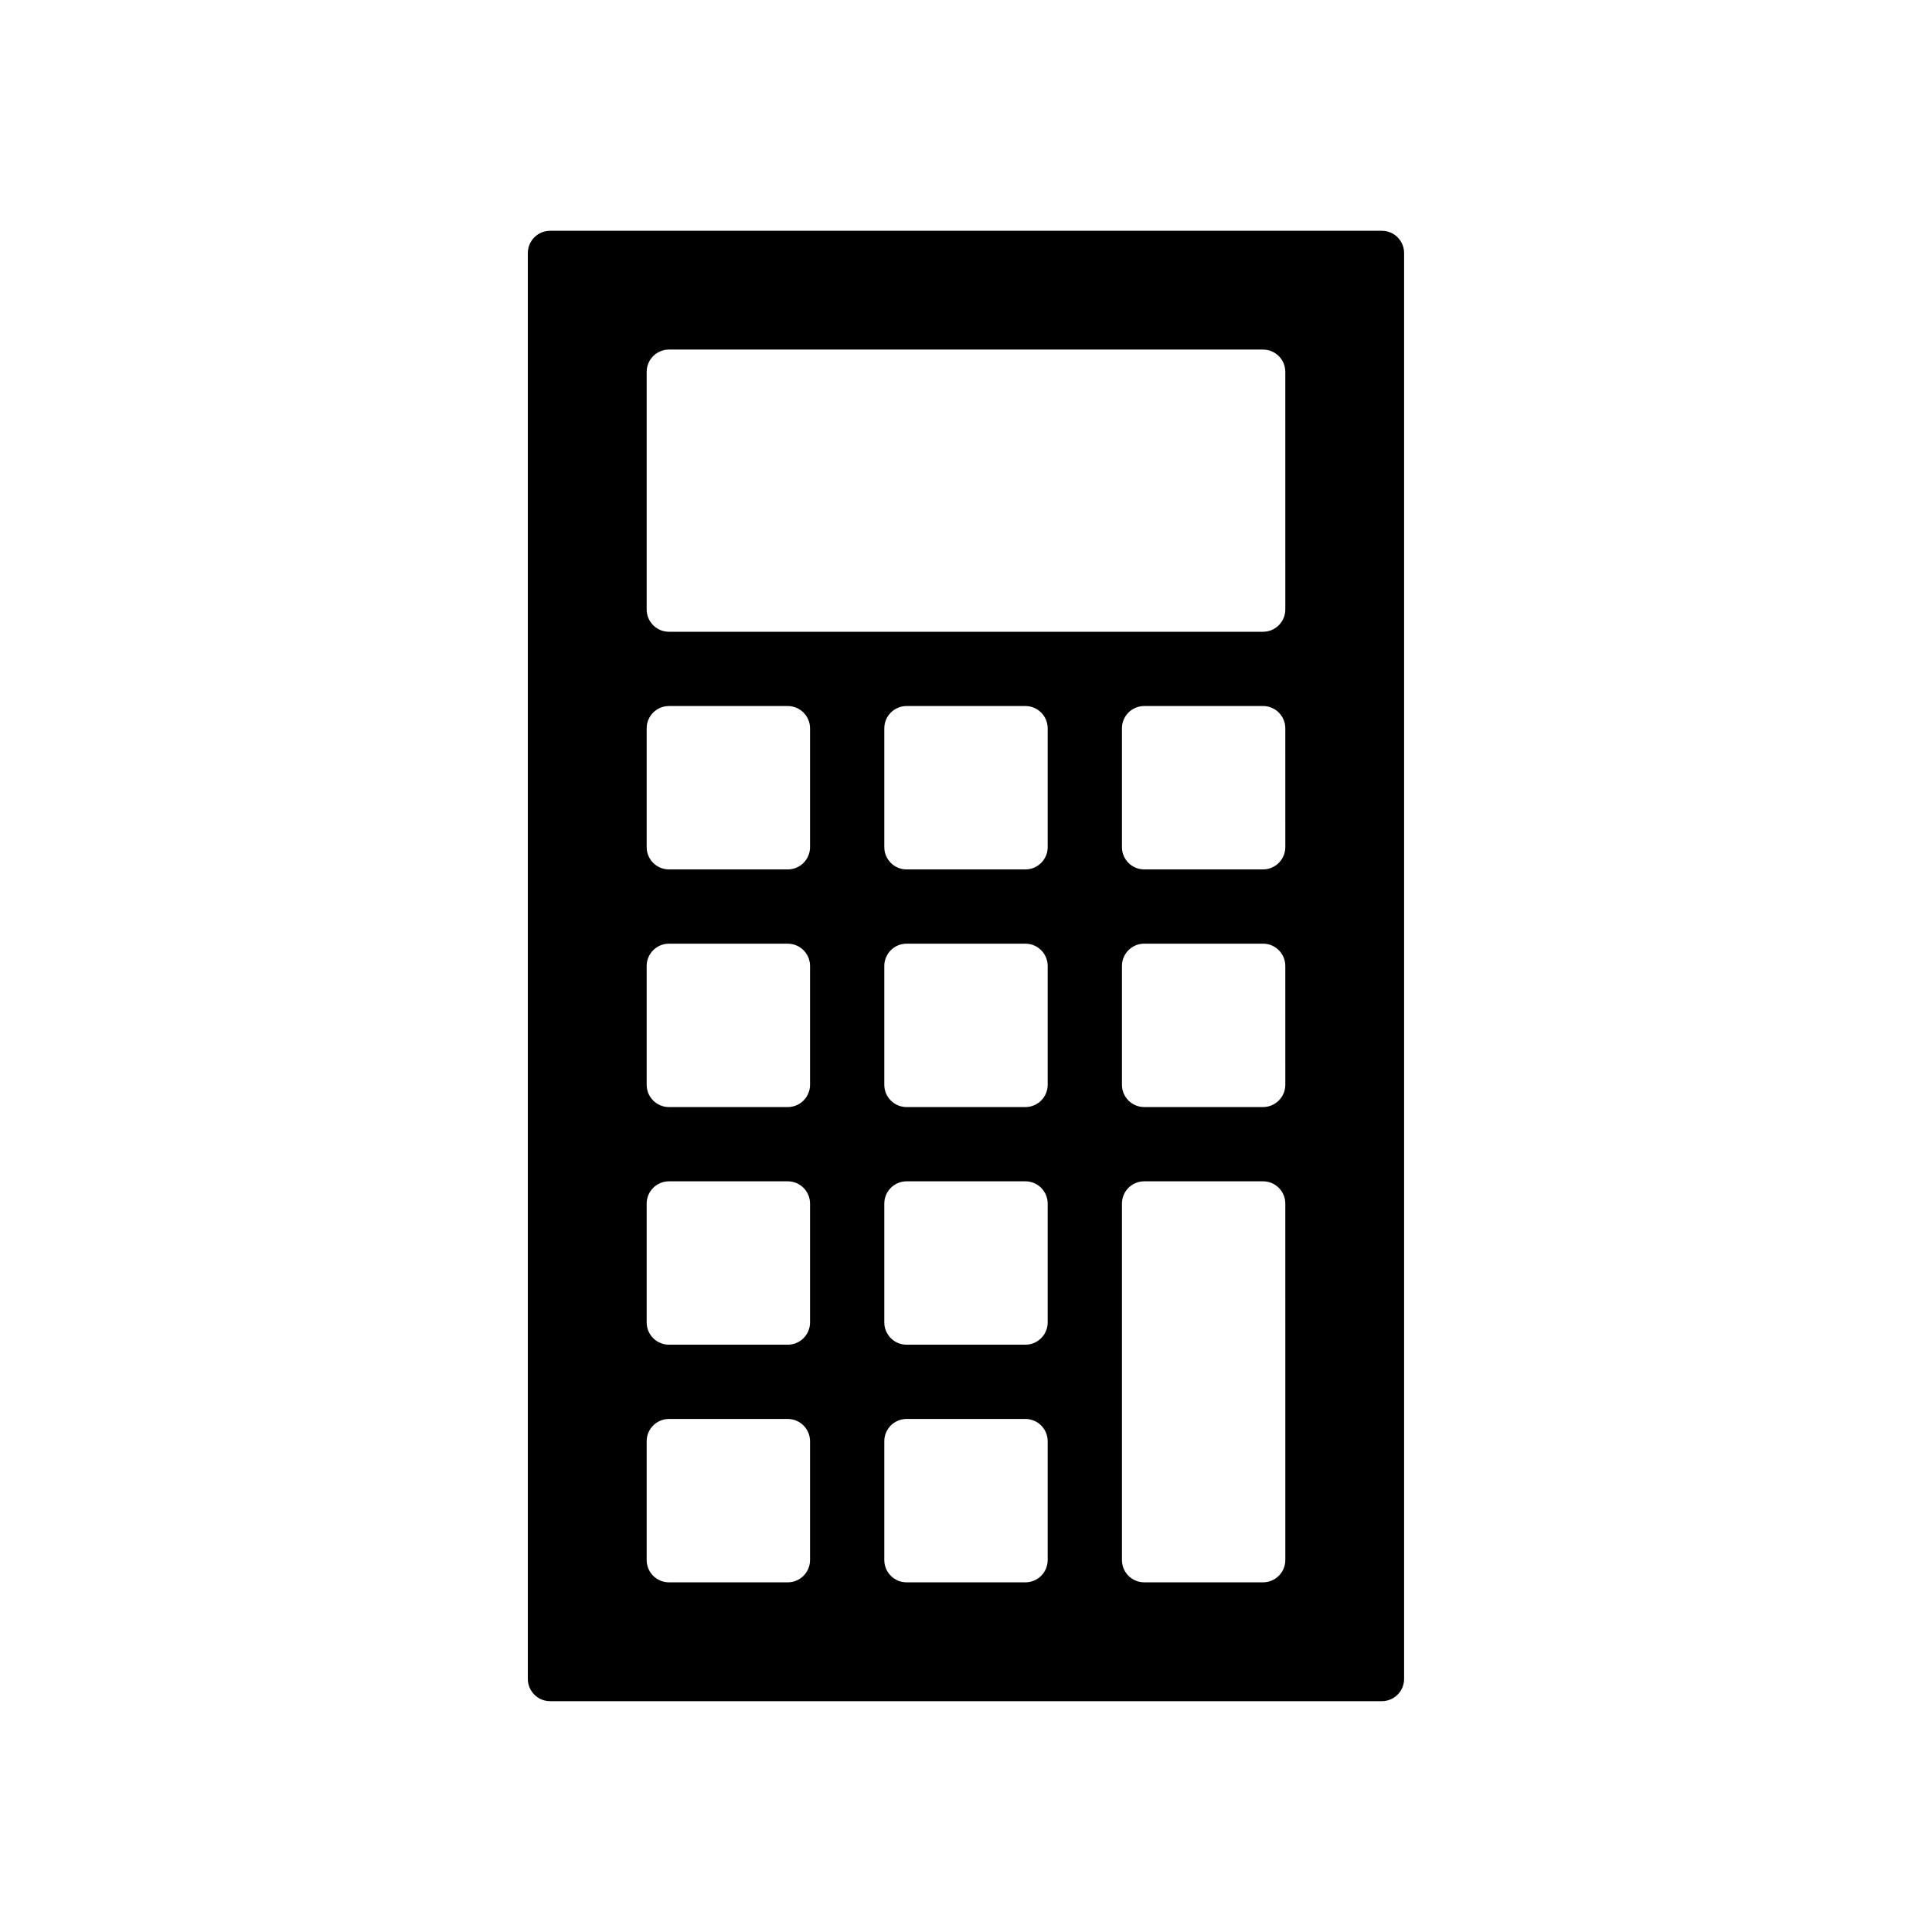 <?xml version="1.0" encoding="UTF-8"?>
<!-- Uploaded to: ICON Repo, www.iconrepo.com, Generator: ICON Repo Mixer Tools -->
<svg fill="#000000" width="800px" height="800px" version="1.1" viewBox="144 144 512 512" xmlns="http://www.w3.org/2000/svg">
 <path d="m514.38 206.89c-1.109-1.105-2.609-1.73-4.176-1.73h-220.42c-3.258 0.004-5.902 2.644-5.902 5.906v377.86c0 3.262 2.644 5.906 5.902 5.906h220.43c3.254-0.012 5.887-2.652 5.887-5.906v-0.031c-0.008-2.207 0-374.07 0-377.83v0.004c0-1.566-0.621-3.066-1.727-4.176zm-155.71 350.54c-0.004 3.262-2.644 5.906-5.906 5.906h-31.488c-3.258 0-5.902-2.644-5.902-5.906v-31.488c0-3.258 2.644-5.902 5.902-5.902h31.488c3.262 0 5.902 2.644 5.906 5.902zm0-62.977c-0.004 3.262-2.644 5.906-5.906 5.906h-31.488c-3.258 0-5.902-2.644-5.902-5.906v-31.484c0-3.262 2.644-5.906 5.902-5.906h31.488c3.262 0 5.902 2.644 5.906 5.906zm0-62.977v0.004c-0.004 3.258-2.644 5.902-5.906 5.902h-31.488c-3.258 0-5.902-2.644-5.902-5.902v-31.488c0-3.262 2.644-5.906 5.902-5.906h31.488c3.262 0 5.902 2.644 5.906 5.906zm0-62.977v0.004c-0.004 3.258-2.644 5.902-5.906 5.902h-31.488c-3.258 0-5.902-2.644-5.902-5.902v-31.488c0-3.262 2.644-5.906 5.902-5.906h31.488c3.262 0 5.902 2.644 5.906 5.906zm62.977 188.93c-0.004 3.262-2.644 5.906-5.906 5.906h-31.488c-3.262 0-5.902-2.644-5.902-5.906v-31.488c0-3.258 2.641-5.902 5.902-5.902h31.488c3.262 0 5.902 2.644 5.906 5.902zm0-62.977c-0.004 3.262-2.644 5.906-5.906 5.906h-31.488c-3.262 0-5.902-2.644-5.902-5.906v-31.484c0-3.262 2.641-5.906 5.902-5.906h31.488c3.262 0 5.902 2.644 5.906 5.906zm0-62.977v0.004c-0.004 3.258-2.644 5.902-5.906 5.902h-31.488c-3.262 0-5.902-2.644-5.902-5.902v-31.488c0-3.262 2.641-5.906 5.902-5.906h31.488c3.262 0 5.902 2.644 5.906 5.906zm0-62.977v0.004c-0.004 3.258-2.644 5.902-5.906 5.902h-31.488c-3.262 0-5.902-2.644-5.902-5.902v-31.488c0-3.262 2.641-5.906 5.902-5.906h31.488c3.262 0 5.902 2.644 5.906 5.906zm62.977 125.95v62.977h-0.004c0 3.262-2.641 5.906-5.902 5.906h-31.488c-3.262 0-5.902-2.644-5.902-5.906v-94.461c0-3.262 2.641-5.906 5.902-5.906h31.488c3.262 0 5.902 2.644 5.902 5.906zm0-62.977-0.004 0.004c0 3.258-2.641 5.902-5.902 5.902h-31.488c-3.262 0-5.902-2.644-5.902-5.902v-31.488c0-3.262 2.641-5.906 5.902-5.906h31.488c3.262 0 5.902 2.644 5.902 5.906zm0-62.977-0.004 0.004c0 3.258-2.641 5.902-5.902 5.902h-31.488c-3.262 0-5.902-2.644-5.902-5.902v-31.488c0-3.262 2.641-5.906 5.902-5.906h31.488c3.262 0 5.902 2.644 5.902 5.906zm0-62.977-0.004 0.004c0 3.258-2.641 5.902-5.902 5.902h-157.44c-3.258 0-5.902-2.644-5.902-5.902v-62.977c0-3.262 2.644-5.902 5.902-5.906h157.44c3.262 0.004 5.902 2.644 5.902 5.906z"/>
</svg>